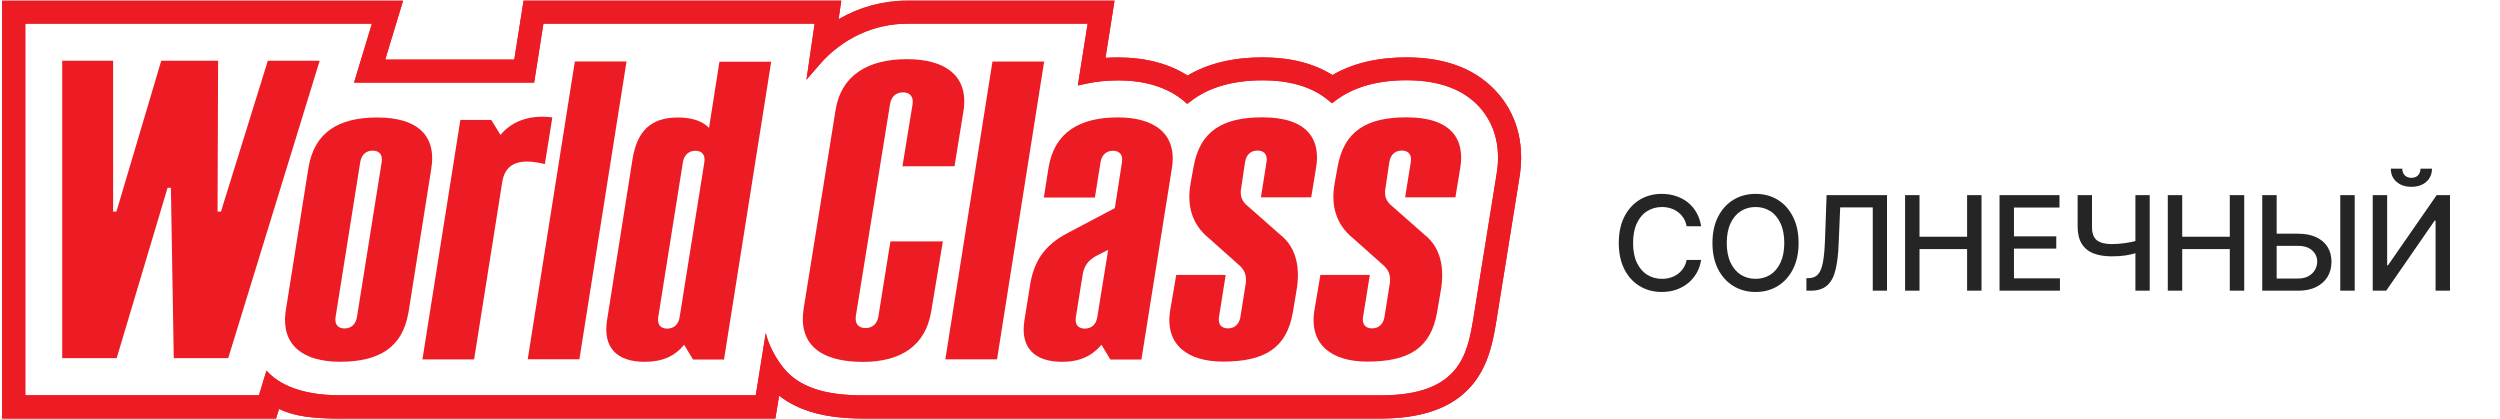 <?xml version="1.0" encoding="UTF-8"?> <svg xmlns="http://www.w3.org/2000/svg" width="215" height="36" viewBox="0 0 215 36" fill="none"><path d="M32.443 10.104C29.108 10.104 27.042 11.379 26.531 14.402L24.551 26.866C24.212 29.662 26.026 31.111 29.241 31.111C32.576 31.111 34.616 29.908 35.121 26.885H35.127L37.081 14.568C37.592 11.552 35.778 10.104 32.443 10.104ZM32.822 13.957L30.696 27.284C30.59 27.895 30.198 28.247 29.627 28.247C29.354 28.247 29.135 28.161 29.002 28.002C28.856 27.829 28.809 27.57 28.863 27.244L30.982 13.931C31.081 13.306 31.48 12.954 32.058 12.954C32.33 12.954 32.55 13.04 32.682 13.2C32.829 13.373 32.875 13.632 32.822 13.957Z" fill="#ED1C24"></path><path d="M85.744 30.905L89.797 5.294H85.352L81.299 30.905H85.744Z" fill="#ED1C24"></path><path d="M49.437 5.287L45.384 30.898H49.828L53.881 5.287H49.437ZM47.477 10.243L47.497 10.097C45.922 9.884 44.175 10.21 43.045 11.605L42.248 10.316H39.591L36.329 30.911H40.773L43.198 15.624C43.53 13.525 45.53 13.791 46.859 14.11L47.477 10.243Z" fill="#ED1C24"></path><path d="M61.873 5.301L60.976 10.994C60.398 10.403 59.481 10.104 58.299 10.104C55.914 10.104 54.771 11.333 54.392 13.718L52.206 27.537C51.828 29.908 53.07 31.117 55.449 31.117C56.963 31.117 58.039 30.626 58.837 29.649L59.601 30.918H62.265L66.324 5.307H61.873V5.301ZM60.571 13.97L58.445 27.297C58.339 27.909 57.947 28.261 57.375 28.261C57.103 28.261 56.884 28.174 56.751 28.015C56.605 27.842 56.558 27.583 56.611 27.258L58.73 13.944C58.837 13.326 59.229 12.967 59.807 12.967C60.079 12.967 60.298 13.054 60.431 13.213C60.577 13.386 60.624 13.638 60.571 13.97Z" fill="#ED1C24"></path><path d="M108.578 10.09C105.197 10.09 103.184 11.226 102.639 14.389L102.393 15.751C102.054 17.631 102.473 19.285 103.981 20.501L106.545 22.786C107.057 23.211 107.21 23.723 107.143 24.314L106.672 27.277C106.565 27.888 106.173 28.24 105.602 28.24C105.33 28.24 105.11 28.154 104.978 27.994C104.831 27.822 104.785 27.563 104.838 27.237L105.409 23.643H101.158L100.613 26.819C100.227 29.649 102.121 31.097 105.184 31.097C108.811 31.097 110.651 29.901 111.183 26.878L111.488 25.051C111.827 23.171 111.568 21.324 110.073 20.162L107.336 17.75C106.805 17.332 106.619 16.86 106.738 16.189L106.745 16.162L107.077 13.924C107.183 13.299 107.575 12.947 108.153 12.947C108.426 12.947 108.638 13.033 108.778 13.193C108.924 13.366 108.97 13.625 108.917 13.95L108.439 16.973H112.764L113.156 14.588C113.661 11.95 112.405 10.09 108.578 10.09Z" fill="#ED1C24"></path><path d="M120.967 10.09C117.586 10.09 115.573 11.226 115.028 14.389L114.782 15.751C114.443 17.631 114.862 19.285 116.377 20.501L118.941 22.786C119.453 23.211 119.605 23.723 119.532 24.314L119.061 27.277C118.954 27.888 118.562 28.24 117.991 28.24C117.719 28.24 117.499 28.154 117.367 27.994C117.22 27.822 117.174 27.563 117.227 27.237L117.805 23.643H113.553L113.015 26.819C112.63 29.649 114.523 31.097 117.586 31.097C121.213 31.097 123.053 29.901 123.585 26.878L123.897 25.051C124.236 23.171 123.977 21.324 122.482 20.162L119.745 17.75C119.214 17.332 119.027 16.86 119.147 16.189L119.154 16.162L119.486 13.924C119.592 13.299 119.984 12.947 120.562 12.947C120.835 12.947 121.054 13.033 121.187 13.193C121.333 13.366 121.379 13.625 121.326 13.95L120.841 16.973H125.166L125.558 14.588C126.05 11.95 124.794 10.09 120.967 10.09Z" fill="#ED1C24"></path><path d="M96.148 10.097C92.826 10.097 90.681 11.386 90.176 14.409L89.77 16.986H94.162L94.647 13.944C94.753 13.319 95.145 12.967 95.723 12.967C95.995 12.967 96.215 13.053 96.347 13.213C96.494 13.386 96.54 13.645 96.487 13.97L95.876 17.896L91.79 20.056C89.877 21.066 88.927 22.394 88.588 24.507L88.103 27.53C87.718 29.908 88.966 31.117 91.345 31.117C92.86 31.117 93.916 30.612 94.727 29.649L95.49 30.918H98.161L100.779 14.495C101.284 11.466 99.224 10.097 96.148 10.097ZM94.361 27.297C94.261 27.908 93.87 28.26 93.291 28.26C93.019 28.26 92.8 28.174 92.667 28.015C92.554 27.882 92.501 27.709 92.507 27.49C92.507 27.417 92.514 27.337 92.528 27.251L93.106 23.63C93.232 22.872 93.577 22.388 94.275 22.009L95.305 21.484L94.361 27.297Z" fill="#ED1C24"></path><path d="M77.997 5.088C74.662 5.088 72.336 6.45 71.858 9.479L69.114 26.54C68.656 29.463 70.37 31.117 74.197 31.124C77.425 31.124 79.605 29.775 80.089 26.752L81.086 20.76H76.575L76.568 20.806L75.545 27.197C75.446 27.842 75.034 28.214 74.429 28.214C74.144 28.214 73.911 28.121 73.765 27.955C73.605 27.769 73.552 27.503 73.605 27.158L76.542 8.961C76.641 8.317 77.047 7.944 77.658 7.944C77.944 7.944 78.176 8.031 78.322 8.204C78.482 8.39 78.535 8.655 78.475 9.001L77.611 14.296H82.089L82.853 9.579C83.345 6.549 81.332 5.088 77.997 5.088Z" fill="#ED1C24"></path><path d="M0.182 35.993H23.74L23.993 35.163C25.295 35.814 27.009 36 29.241 36V35.993H66.684L67.003 34.027C68.717 35.362 71.049 35.993 74.198 35.993H118.769C127.22 35.993 128.143 30.732 128.642 27.882L130.635 15.491C131.286 11.911 130.077 9.532 128.941 8.17C127.16 6.024 124.476 4.935 120.955 4.935C118.457 4.935 116.324 5.446 114.591 6.456C112.983 5.446 110.963 4.935 108.571 4.935C106.04 4.935 103.881 5.46 102.134 6.496C100.506 5.466 98.493 4.941 96.141 4.941C95.783 4.941 95.424 4.955 95.072 4.975L95.849 0.058H82.203H77.998C75.925 0.058 73.899 0.617 72.118 1.653L72.351 0.058H45.026L44.229 5.127H33.128L34.662 0.065H0.182V35.993ZM128.681 15.146L126.682 27.556C126.177 30.426 125.552 34 118.769 34H74.198C70.923 34 68.717 33.289 67.388 31.648C66.153 30.12 65.854 28.639 65.854 28.639L64.997 33.994H29.248C25.84 33.994 23.959 33.017 22.97 31.927C22.95 31.907 22.936 31.894 22.923 31.874H22.916L22.272 33.994H22.252H2.175V2.038H31.985L30.45 7.101H45.936L46.733 2.038H70.059L69.355 6.855L70.504 5.526C72.431 3.307 75.161 2.038 78.005 2.038H93.537L92.694 7.353L93.431 7.194C94.275 7.008 95.191 6.915 96.155 6.915C98.493 6.915 100.387 7.506 101.795 8.668L102.107 8.934L102.433 8.682C103.961 7.506 106.034 6.908 108.585 6.908C110.97 6.908 112.87 7.486 114.238 8.622L114.551 8.881L114.876 8.635C116.404 7.486 118.45 6.901 120.968 6.901C123.865 6.901 126.037 7.745 127.419 9.419C128.283 10.469 129.2 12.303 128.681 15.146Z" fill="#ED1C24"></path><path d="M0.182 35.993H23.74L23.993 35.163C25.295 35.814 27.009 36 29.241 36V35.993H66.684L67.003 34.027C68.717 35.362 71.049 35.993 74.198 35.993H118.769C127.22 35.993 128.143 30.732 128.642 27.882L130.635 15.491C131.286 11.911 130.077 9.532 128.941 8.17C127.16 6.024 124.476 4.935 120.955 4.935C118.457 4.935 116.324 5.446 114.591 6.456C112.983 5.446 110.963 4.935 108.571 4.935C106.04 4.935 103.881 5.46 102.134 6.496C100.506 5.466 98.493 4.941 96.141 4.941C95.783 4.941 95.424 4.955 95.072 4.975L95.849 0.058H82.203H77.998C75.925 0.058 73.899 0.617 72.118 1.653L72.351 0.058H45.026L44.229 5.127H33.128L34.662 0.065H0.182V35.993ZM128.681 15.146L126.682 27.556C126.177 30.426 125.552 34 118.769 34H74.198C70.923 34 68.717 33.289 67.388 31.648C66.153 30.12 65.854 28.639 65.854 28.639L64.997 33.994H29.248C25.84 33.994 23.959 33.017 22.97 31.927C22.95 31.907 22.936 31.894 22.923 31.874H22.916L22.272 33.994H22.252H2.175V2.038H31.985L30.45 7.101H45.936L46.733 2.038H70.059L69.355 6.855L70.504 5.526C72.431 3.307 75.161 2.038 78.005 2.038H93.537L92.694 7.353L93.431 7.194C94.275 7.008 95.191 6.915 96.155 6.915C98.493 6.915 100.387 7.506 101.795 8.668L102.107 8.934L102.433 8.682C103.961 7.506 106.034 6.908 108.585 6.908C110.97 6.908 112.87 7.486 114.238 8.622L114.551 8.881L114.876 8.635C116.404 7.486 118.45 6.901 120.968 6.901C123.865 6.901 126.037 7.745 127.419 9.419C128.283 10.469 129.2 12.303 128.681 15.146Z" fill="#ED1C24"></path><path d="M19.627 30.798L27.493 5.221H23.035L19.003 18.195H18.71L18.757 5.221H13.867L10.014 18.195H9.728V5.221H5.35V30.798H10.034L14.412 16.149H14.698L14.944 30.798H19.627Z" fill="#ED1C24"></path><path d="M142.91 25.11C142.204 25.11 141.571 24.941 141.012 24.603C140.454 24.265 140.014 23.781 139.694 23.153C139.375 22.52 139.215 21.768 139.215 20.897C139.215 20.018 139.375 19.265 139.694 18.636C140.018 18.004 140.457 17.518 141.012 17.18C141.571 16.842 142.204 16.673 142.91 16.673C143.343 16.673 143.75 16.735 144.128 16.86C144.511 16.985 144.853 17.167 145.154 17.406C145.455 17.645 145.704 17.938 145.898 18.283C146.097 18.629 146.229 19.02 146.296 19.458H145.049C145.001 19.189 144.911 18.954 144.779 18.752C144.65 18.546 144.49 18.373 144.299 18.233C144.112 18.09 143.9 17.983 143.665 17.914C143.433 17.84 143.187 17.803 142.926 17.803C142.455 17.803 142.031 17.923 141.652 18.162C141.277 18.397 140.981 18.746 140.764 19.21C140.551 19.669 140.444 20.232 140.444 20.897C140.444 21.566 140.553 22.131 140.77 22.59C140.987 23.046 141.283 23.392 141.658 23.627C142.033 23.862 142.454 23.98 142.921 23.98C143.182 23.98 143.428 23.945 143.66 23.875C143.891 23.805 144.103 23.7 144.294 23.561C144.485 23.421 144.645 23.252 144.773 23.053C144.906 22.851 144.998 22.618 145.049 22.353H146.296C146.233 22.761 146.106 23.134 145.915 23.472C145.724 23.807 145.479 24.097 145.182 24.344C144.884 24.586 144.544 24.776 144.161 24.912C143.779 25.044 143.362 25.11 142.91 25.11ZM150.977 25.11C150.271 25.11 149.639 24.941 149.08 24.603C148.521 24.265 148.08 23.781 147.757 23.153C147.433 22.52 147.271 21.768 147.271 20.897C147.271 20.018 147.433 19.265 147.757 18.636C148.08 18.004 148.521 17.518 149.08 17.18C149.639 16.842 150.271 16.673 150.977 16.673C151.69 16.673 152.325 16.842 152.88 17.18C153.435 17.518 153.872 18.004 154.192 18.636C154.516 19.265 154.678 20.018 154.678 20.897C154.678 21.772 154.516 22.524 154.192 23.153C153.872 23.781 153.435 24.265 152.88 24.603C152.325 24.941 151.69 25.11 150.977 25.11ZM150.977 23.98C151.451 23.98 151.874 23.862 152.246 23.627C152.617 23.392 152.909 23.044 153.122 22.585C153.339 22.125 153.448 21.562 153.448 20.897C153.448 20.228 153.339 19.664 153.122 19.204C152.909 18.741 152.617 18.392 152.246 18.156C151.874 17.921 151.451 17.803 150.977 17.803C150.507 17.803 150.084 17.921 149.709 18.156C149.338 18.392 149.043 18.741 148.827 19.204C148.61 19.664 148.501 20.228 148.501 20.897C148.501 21.562 148.61 22.125 148.827 22.585C149.043 23.044 149.338 23.392 149.709 23.627C150.084 23.862 150.507 23.98 150.977 23.98ZM155.35 25V23.925L155.587 23.919C155.914 23.908 156.172 23.796 156.359 23.583C156.547 23.369 156.685 23.026 156.773 22.552C156.861 22.074 156.92 21.439 156.949 20.649L157.087 16.783H162.282V25H161.058V17.837H158.256L158.124 20.974C158.091 21.853 158.003 22.592 157.859 23.191C157.72 23.787 157.481 24.237 157.142 24.542C156.804 24.847 156.324 25 155.703 25H155.35ZM163.837 25V16.783H165.078V20.357H169.17V16.783H170.41V25H169.17V21.421H165.078V25H163.837ZM171.96 25V16.783H177.116V17.848H173.201V20.324H176.84V21.382H173.201V23.936H177.155V25H171.96ZM178.676 16.783H179.912V19.496C179.908 20.063 180.051 20.454 180.342 20.671C180.636 20.884 181.051 20.991 181.588 20.991C181.776 20.991 181.967 20.983 182.162 20.969C182.36 20.954 182.557 20.934 182.752 20.908C182.95 20.879 183.14 20.846 183.32 20.809C183.504 20.768 183.675 20.724 183.833 20.677V21.724C183.675 21.776 183.509 21.822 183.336 21.862C183.167 21.903 182.989 21.938 182.801 21.967C182.614 21.993 182.419 22.013 182.217 22.028C182.015 22.039 181.805 22.044 181.588 22.044C180.989 22.044 180.472 21.96 180.039 21.791C179.605 21.621 179.27 21.349 179.035 20.974C178.8 20.599 178.68 20.107 178.676 19.496V16.783ZM183.645 16.783H184.875V25H183.645V16.783ZM186.43 25V16.783H187.671V20.357H191.762V16.783H193.003V25H191.762V21.421H187.671V25H186.43ZM195.418 20.098H197.63C198.24 20.098 198.758 20.197 199.185 20.395C199.611 20.59 199.939 20.869 200.167 21.233C200.394 21.594 200.508 22.018 200.508 22.507C200.508 23 200.394 23.434 200.167 23.809C199.939 24.18 199.611 24.472 199.185 24.686C198.758 24.895 198.24 25 197.63 25H194.553V16.783H195.793V23.952H197.63C197.986 23.952 198.286 23.884 198.529 23.748C198.775 23.612 198.961 23.432 199.086 23.208C199.214 22.983 199.279 22.746 199.279 22.496C199.279 22.125 199.137 21.807 198.854 21.542C198.571 21.278 198.163 21.145 197.63 21.145H195.418V20.098ZM202.505 16.783V25H201.264V16.783H202.505ZM204.054 16.783H205.295V22.816H205.367L209.552 16.783H210.699V25H209.459V18.978H209.376L205.212 25H204.054V16.783ZM207.379 16.066C206.854 16.066 206.427 15.923 206.1 15.636C205.773 15.346 205.609 14.969 205.609 14.506H206.596C206.596 14.741 206.668 14.932 206.811 15.079C206.955 15.223 207.144 15.294 207.379 15.294C207.615 15.294 207.804 15.223 207.948 15.079C208.091 14.932 208.163 14.741 208.163 14.506H209.15C209.15 14.969 208.986 15.346 208.659 15.636C208.332 15.923 207.905 16.066 207.379 16.066Z" fill="#252525"></path></svg> 